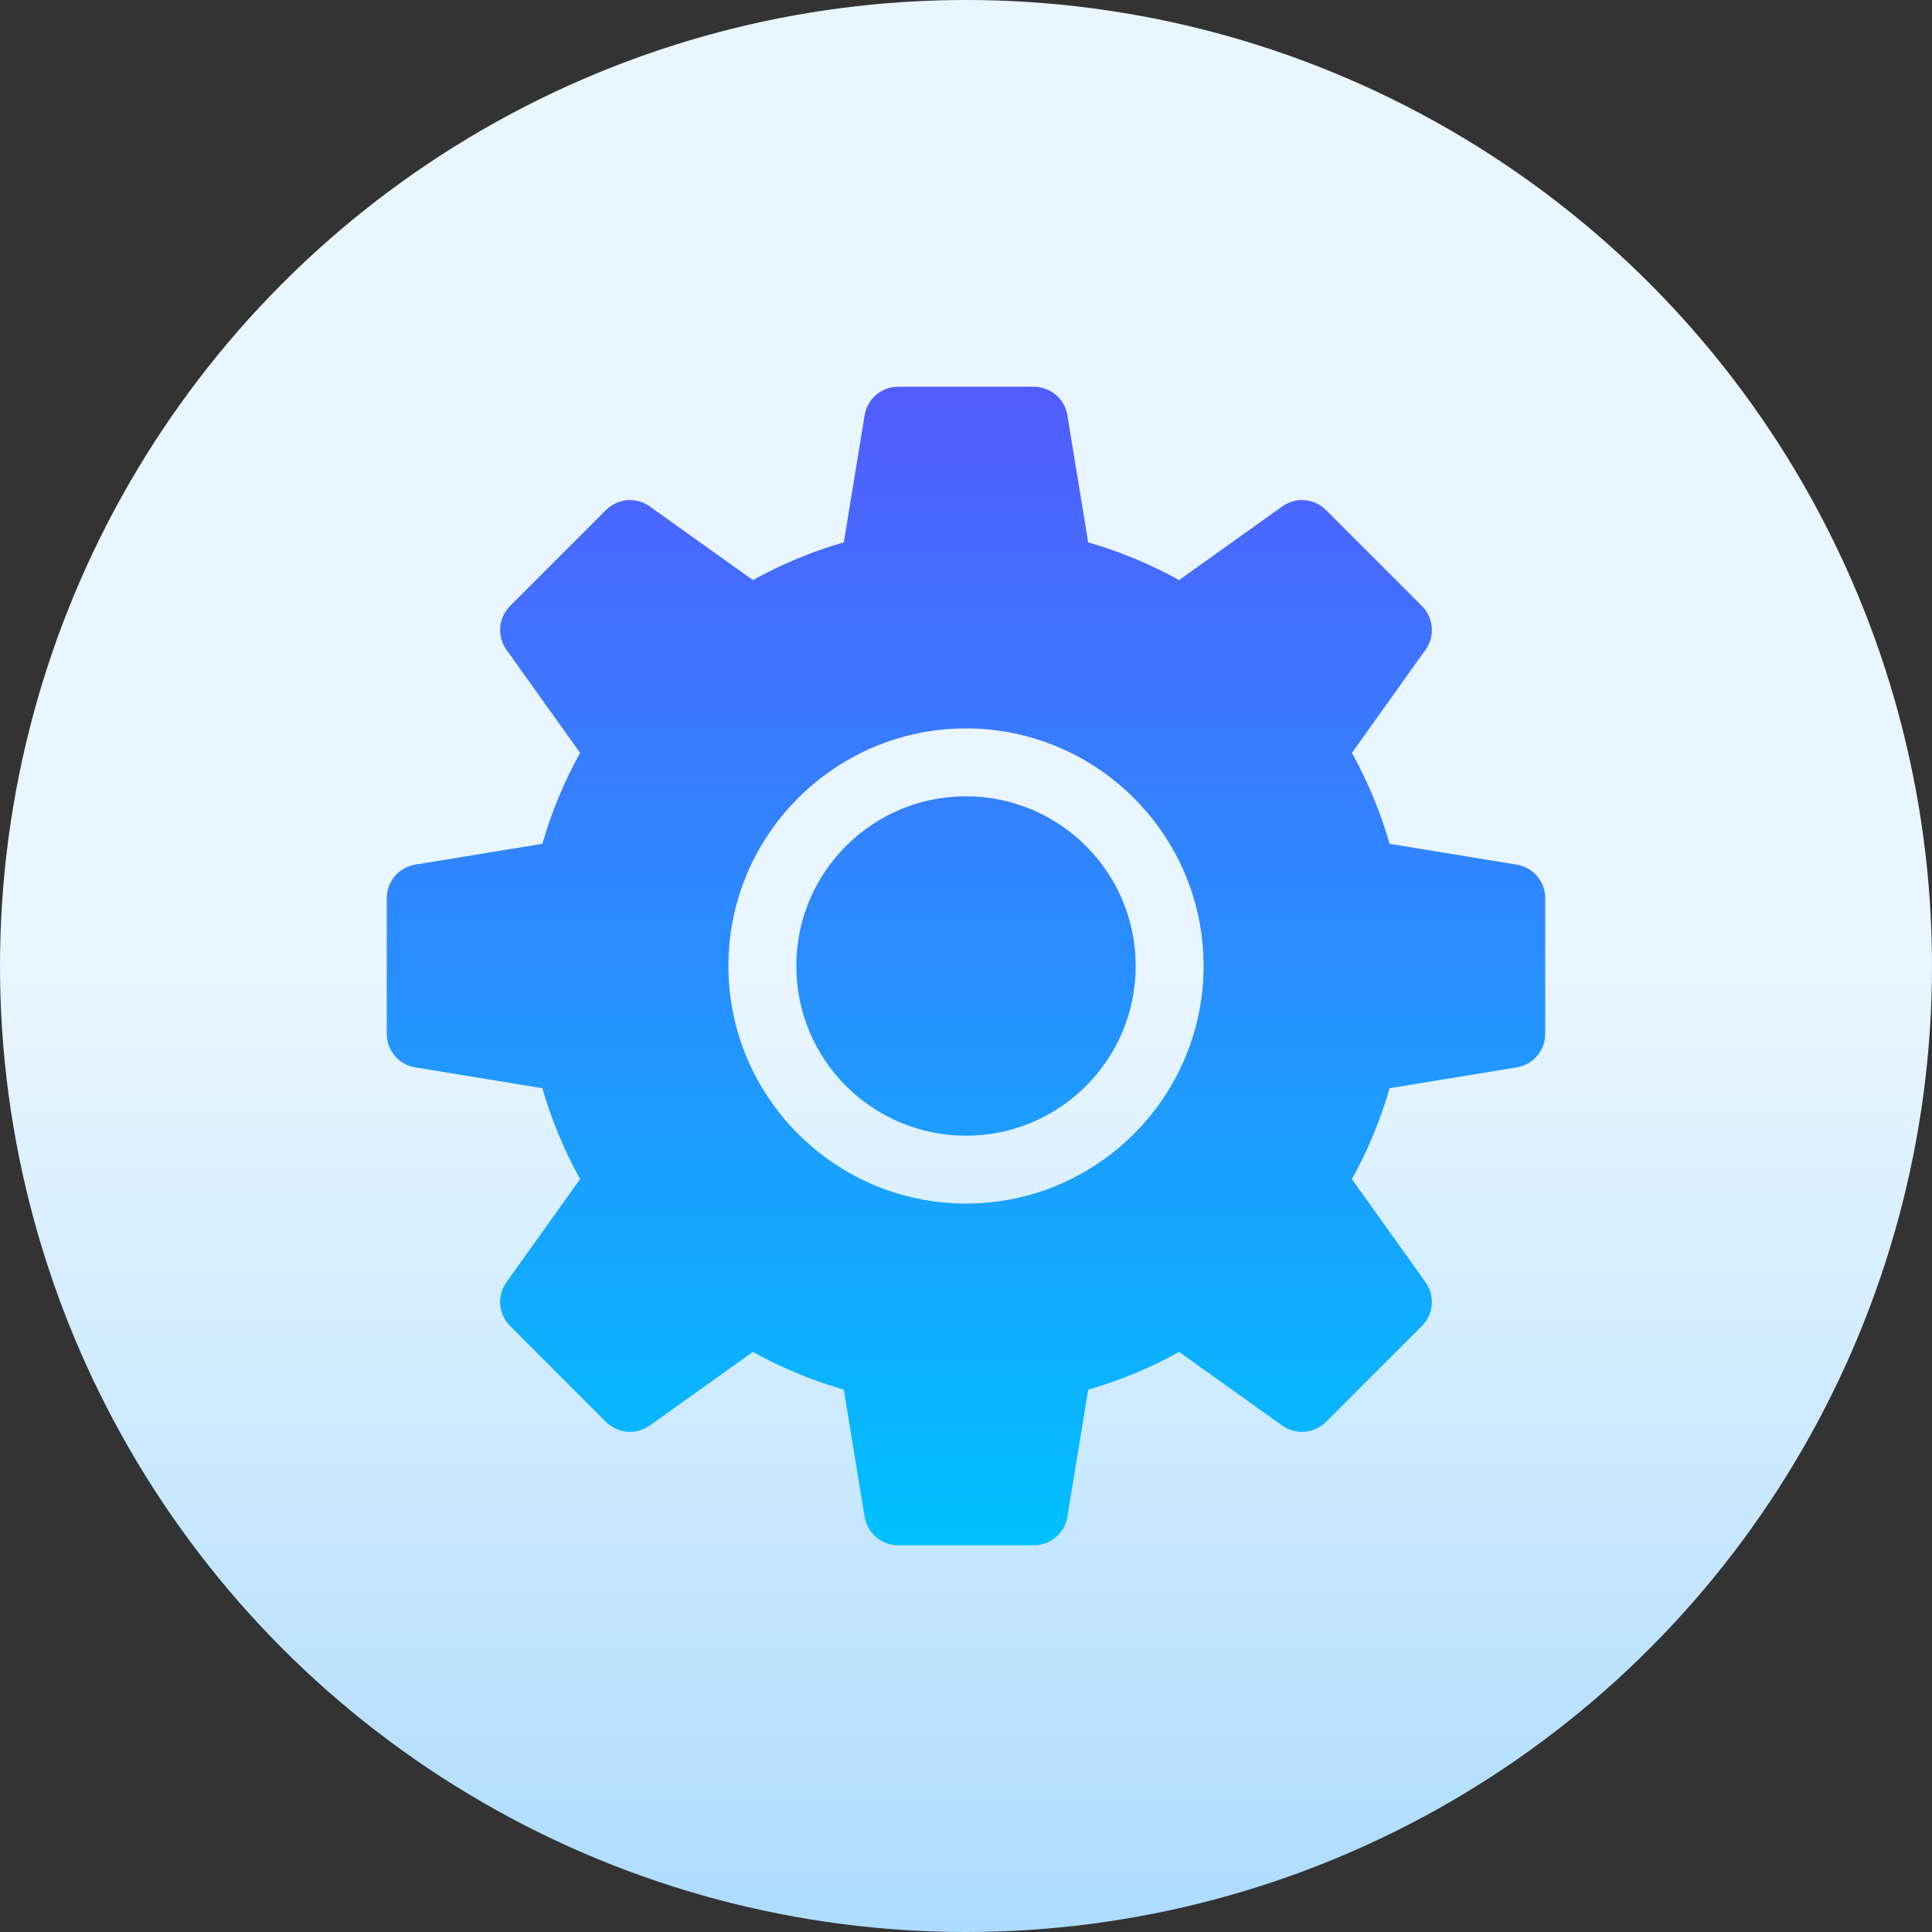 <svg xmlns="http://www.w3.org/2000/svg" xmlns:xlink="http://www.w3.org/1999/xlink" id="Capa_1" height="512" viewBox="0 0 512 512" width="512"><rect x="0" y="0" width="512" height="512" fill="#333333" stroke="none"/><linearGradient id="SVGID_1_" gradientUnits="userSpaceOnUse" x1="256" x2="256" y1="512" y2="0"><stop offset="0" stop-color="#addcff"></stop><stop offset=".503" stop-color="#eaf6ff"></stop><stop offset="1" stop-color="#eaf6ff"></stop></linearGradient><linearGradient id="SVGID_2_" gradientUnits="userSpaceOnUse" x1="256" x2="256" y1="90.22" y2="406.893"><stop offset="0" stop-color="#5558ff"></stop><stop offset="1" stop-color="#00c0ff"></stop></linearGradient><g><circle cx="256" cy="256" fill="url(#SVGID_1_)" r="256"></circle><g><g fill="url(#SVGID_2_)"><circle cx="256" cy="256" r="44.971"></circle><path d="m401.981 229.141-33.713-5.525c-2.415-8.379-5.762-16.442-9.995-24.093l19.517-27.334c2.556-3.575 2.152-8.476-.957-11.585l-25.437-25.437c-3.118-3.118-8.028-3.531-11.585-.957l-27.334 19.517c-7.65-4.234-15.713-7.58-24.093-9.995l-5.525-33.713c-.72-4.339-4.471-7.519-8.871-7.519h-35.977c-4.4 0-8.151 3.18-8.871 7.519l-5.525 33.713c-8.379 2.415-16.442 5.762-24.093 9.995l-27.334-19.517c-3.584-2.574-8.476-2.161-11.585.957l-25.437 25.437c-3.109 3.109-3.513 8.01-.957 11.585l19.517 27.334c-4.234 7.65-7.58 15.713-9.995 24.093l-33.713 5.525c-4.339.72-7.519 4.471-7.519 8.871v35.977c0 4.4 3.18 8.151 7.519 8.871l33.713 5.525c2.415 8.379 5.762 16.442 9.995 24.093l-19.517 27.334c-2.556 3.575-2.152 8.476.957 11.585l25.437 25.437c3.109 3.1 8.002 3.496 11.585.957l27.334-19.517c7.65 4.234 15.713 7.58 24.093 9.995l5.525 33.713c.72 4.339 4.471 7.519 8.871 7.519h35.977c4.4 0 8.151-3.18 8.871-7.519l5.525-33.713c8.379-2.415 16.442-5.762 24.093-9.995l27.334 19.517c3.557 2.538 8.467 2.143 11.585-.957l25.437-25.437c3.109-3.109 3.513-8.01.957-11.585l-19.517-27.334c4.234-7.65 7.58-15.713 9.995-24.093l33.713-5.525c4.339-.72 7.519-4.471 7.519-8.871v-35.977c0-4.401-3.18-8.151-7.519-8.871zm-145.981 89.818c-34.712 0-62.959-28.247-62.959-62.959s28.247-62.959 62.959-62.959 62.959 28.247 62.959 62.959-28.247 62.959-62.959 62.959z"></path></g></g></g></svg>